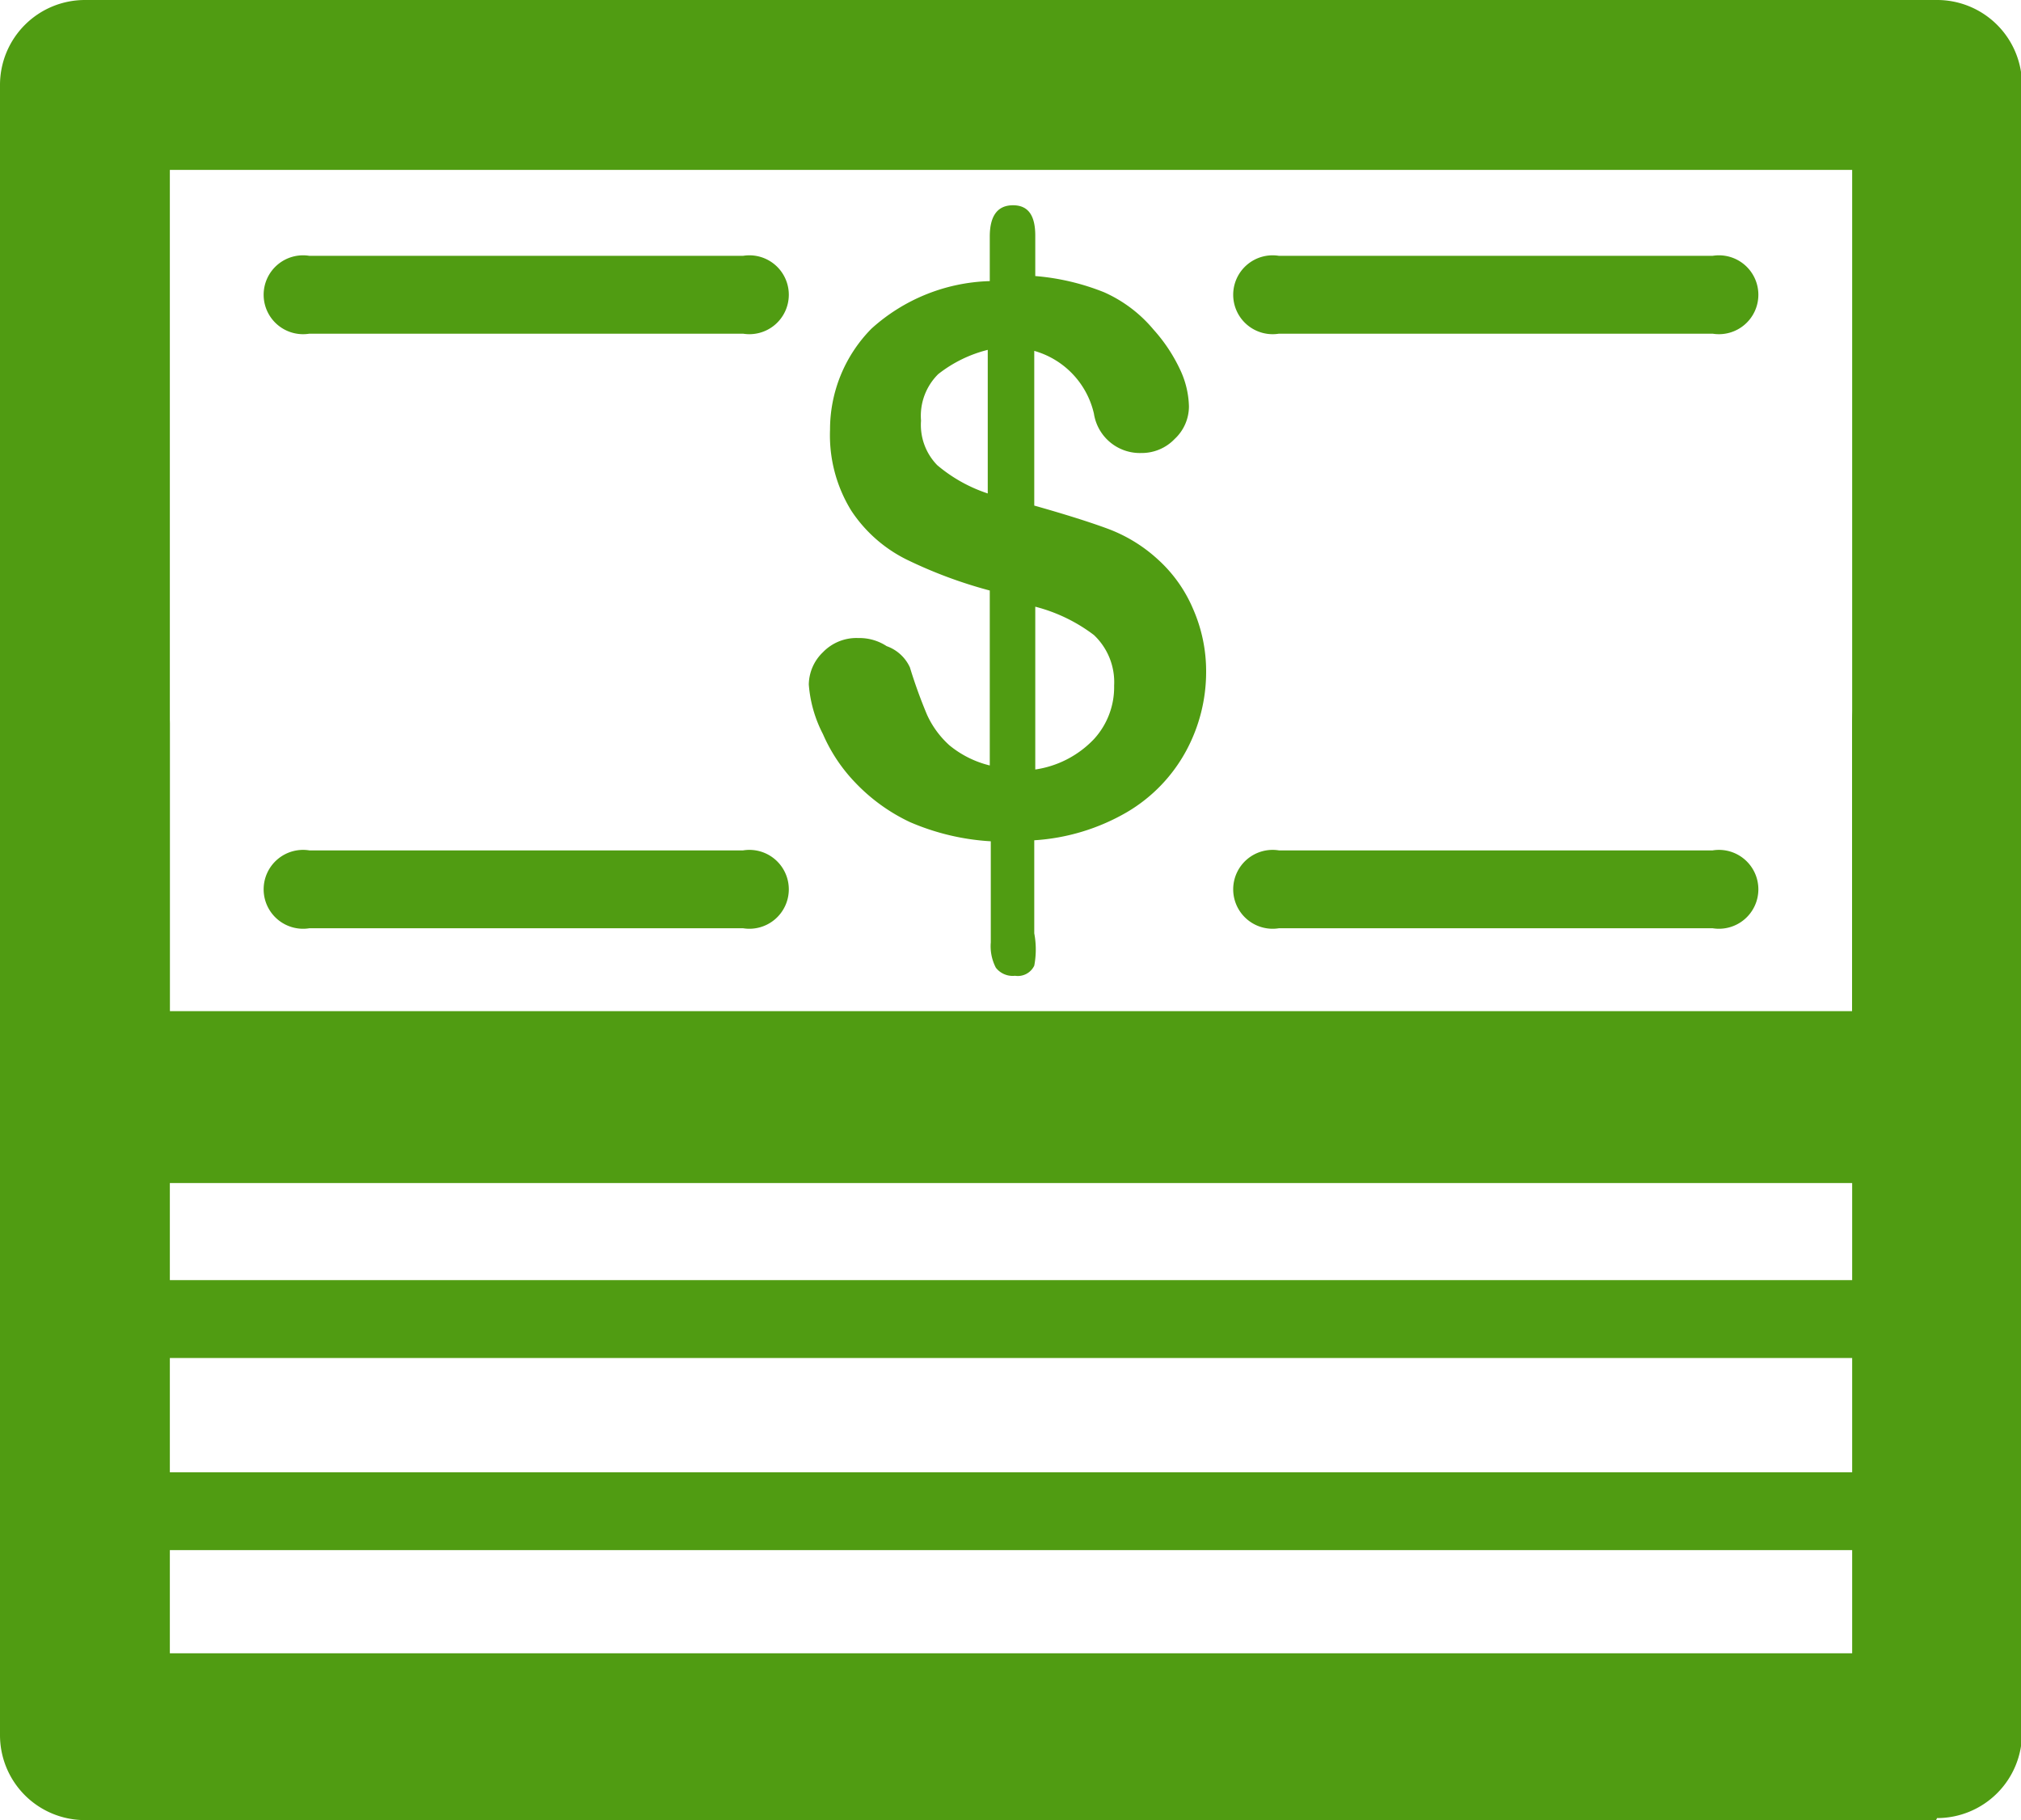 <svg xmlns="http://www.w3.org/2000/svg" viewBox="0 0 19.99 18"><defs><style>.cls-1{fill:#509c12;}</style></defs><title>Money</title><g id="Слой_2" data-name="Слой 2"><g id="Слой_1-2" data-name="Слой 1"><path class="cls-1" d="M10.24,2.33v.4a2.34,2.34,0,0,1,.68.16,1.35,1.35,0,0,1,.49.37,1.61,1.61,0,0,1,.26.39.9.9,0,0,1,.09.37.44.44,0,0,1-.14.32.45.45,0,0,1-.33.14.46.46,0,0,1-.47-.39.84.84,0,0,0-.59-.62V5q.46.13.73.23a1.51,1.51,0,0,1,.49.3,1.39,1.39,0,0,1,.35.49,1.53,1.53,0,0,1,.13.62,1.64,1.64,0,0,1-.2.79,1.57,1.57,0,0,1-.58.6,2.08,2.08,0,0,1-.92.28v.92a.86.86,0,0,1,0,.32.18.18,0,0,1-.19.1.21.21,0,0,1-.19-.08.46.46,0,0,1-.05-.25v-1A2.36,2.36,0,0,1,9,8.13a1.81,1.81,0,0,1-.54-.39,1.62,1.62,0,0,1-.32-.48A1.27,1.27,0,0,1,8,6.77a.45.45,0,0,1,.14-.32.46.46,0,0,1,.35-.14.49.49,0,0,1,.28.08A.4.4,0,0,1,9,6.6a4.92,4.92,0,0,0,.17.47.92.92,0,0,0,.22.3,1,1,0,0,0,.4.2V5.84a4.55,4.55,0,0,1-.83-.31,1.4,1.4,0,0,1-.54-.48,1.42,1.42,0,0,1-.21-.8,1.42,1.42,0,0,1,.41-1,1.82,1.82,0,0,1,1.17-.47V2.34c0-.21.08-.31.23-.31S10.24,2.13,10.24,2.33ZM9.77,4.88V3.46a1.3,1.3,0,0,0-.49.24.58.58,0,0,0-.17.46.57.57,0,0,0,.16.44A1.5,1.5,0,0,0,9.77,4.88ZM10.24,6V7.61a1,1,0,0,0,.58-.3.76.76,0,0,0,.2-.53.64.64,0,0,0-.2-.5A1.63,1.63,0,0,0,10.24,6Z"/><path class="cls-1" d="M19.15,11.7H.84A.84.84,0,0,1,0,10.86V.84A.84.84,0,0,1,.84,0H19.15A.84.84,0,0,1,20,.84v10a.84.84,0,0,1-.84.84ZM1.68,10H18.32V1.68H1.68V10Z"/><path class="cls-1" d="M19.15,18H.84A.84.84,0,0,1,0,17.16v-10a.84.84,0,0,1,1.68,0v9.19H18.32V7.14a.84.84,0,0,1,1.68,0v10a.84.84,0,0,1-.84.84Z"/><path class="cls-1" d="M7.35,3.3H3.06a.39.39,0,1,1,0-.77H7.35a.39.39,0,1,1,0,.77Z"/><path class="cls-1" d="M16.94,3.3H12.65a.39.39,0,1,1,0-.77h4.29a.39.39,0,1,1,0,.77Z"/><path class="cls-1" d="M7.35,9.18H3.06a.39.39,0,1,1,0-.77H7.35a.39.39,0,1,1,0,.77Z"/><path class="cls-1" d="M16.94,9.18H12.65a.39.39,0,1,1,0-.77h4.29a.39.39,0,1,1,0,.77Z"/><path class="cls-1" d="M18.73,13.43H1a.39.39,0,1,1,0-.77H18.73a.39.39,0,1,1,0,.77Z"/><path class="cls-1" d="M18.73,15.33H1a.39.39,0,1,1,0-.77H18.73a.39.39,0,1,1,0,.77Z"/></g></g></svg>